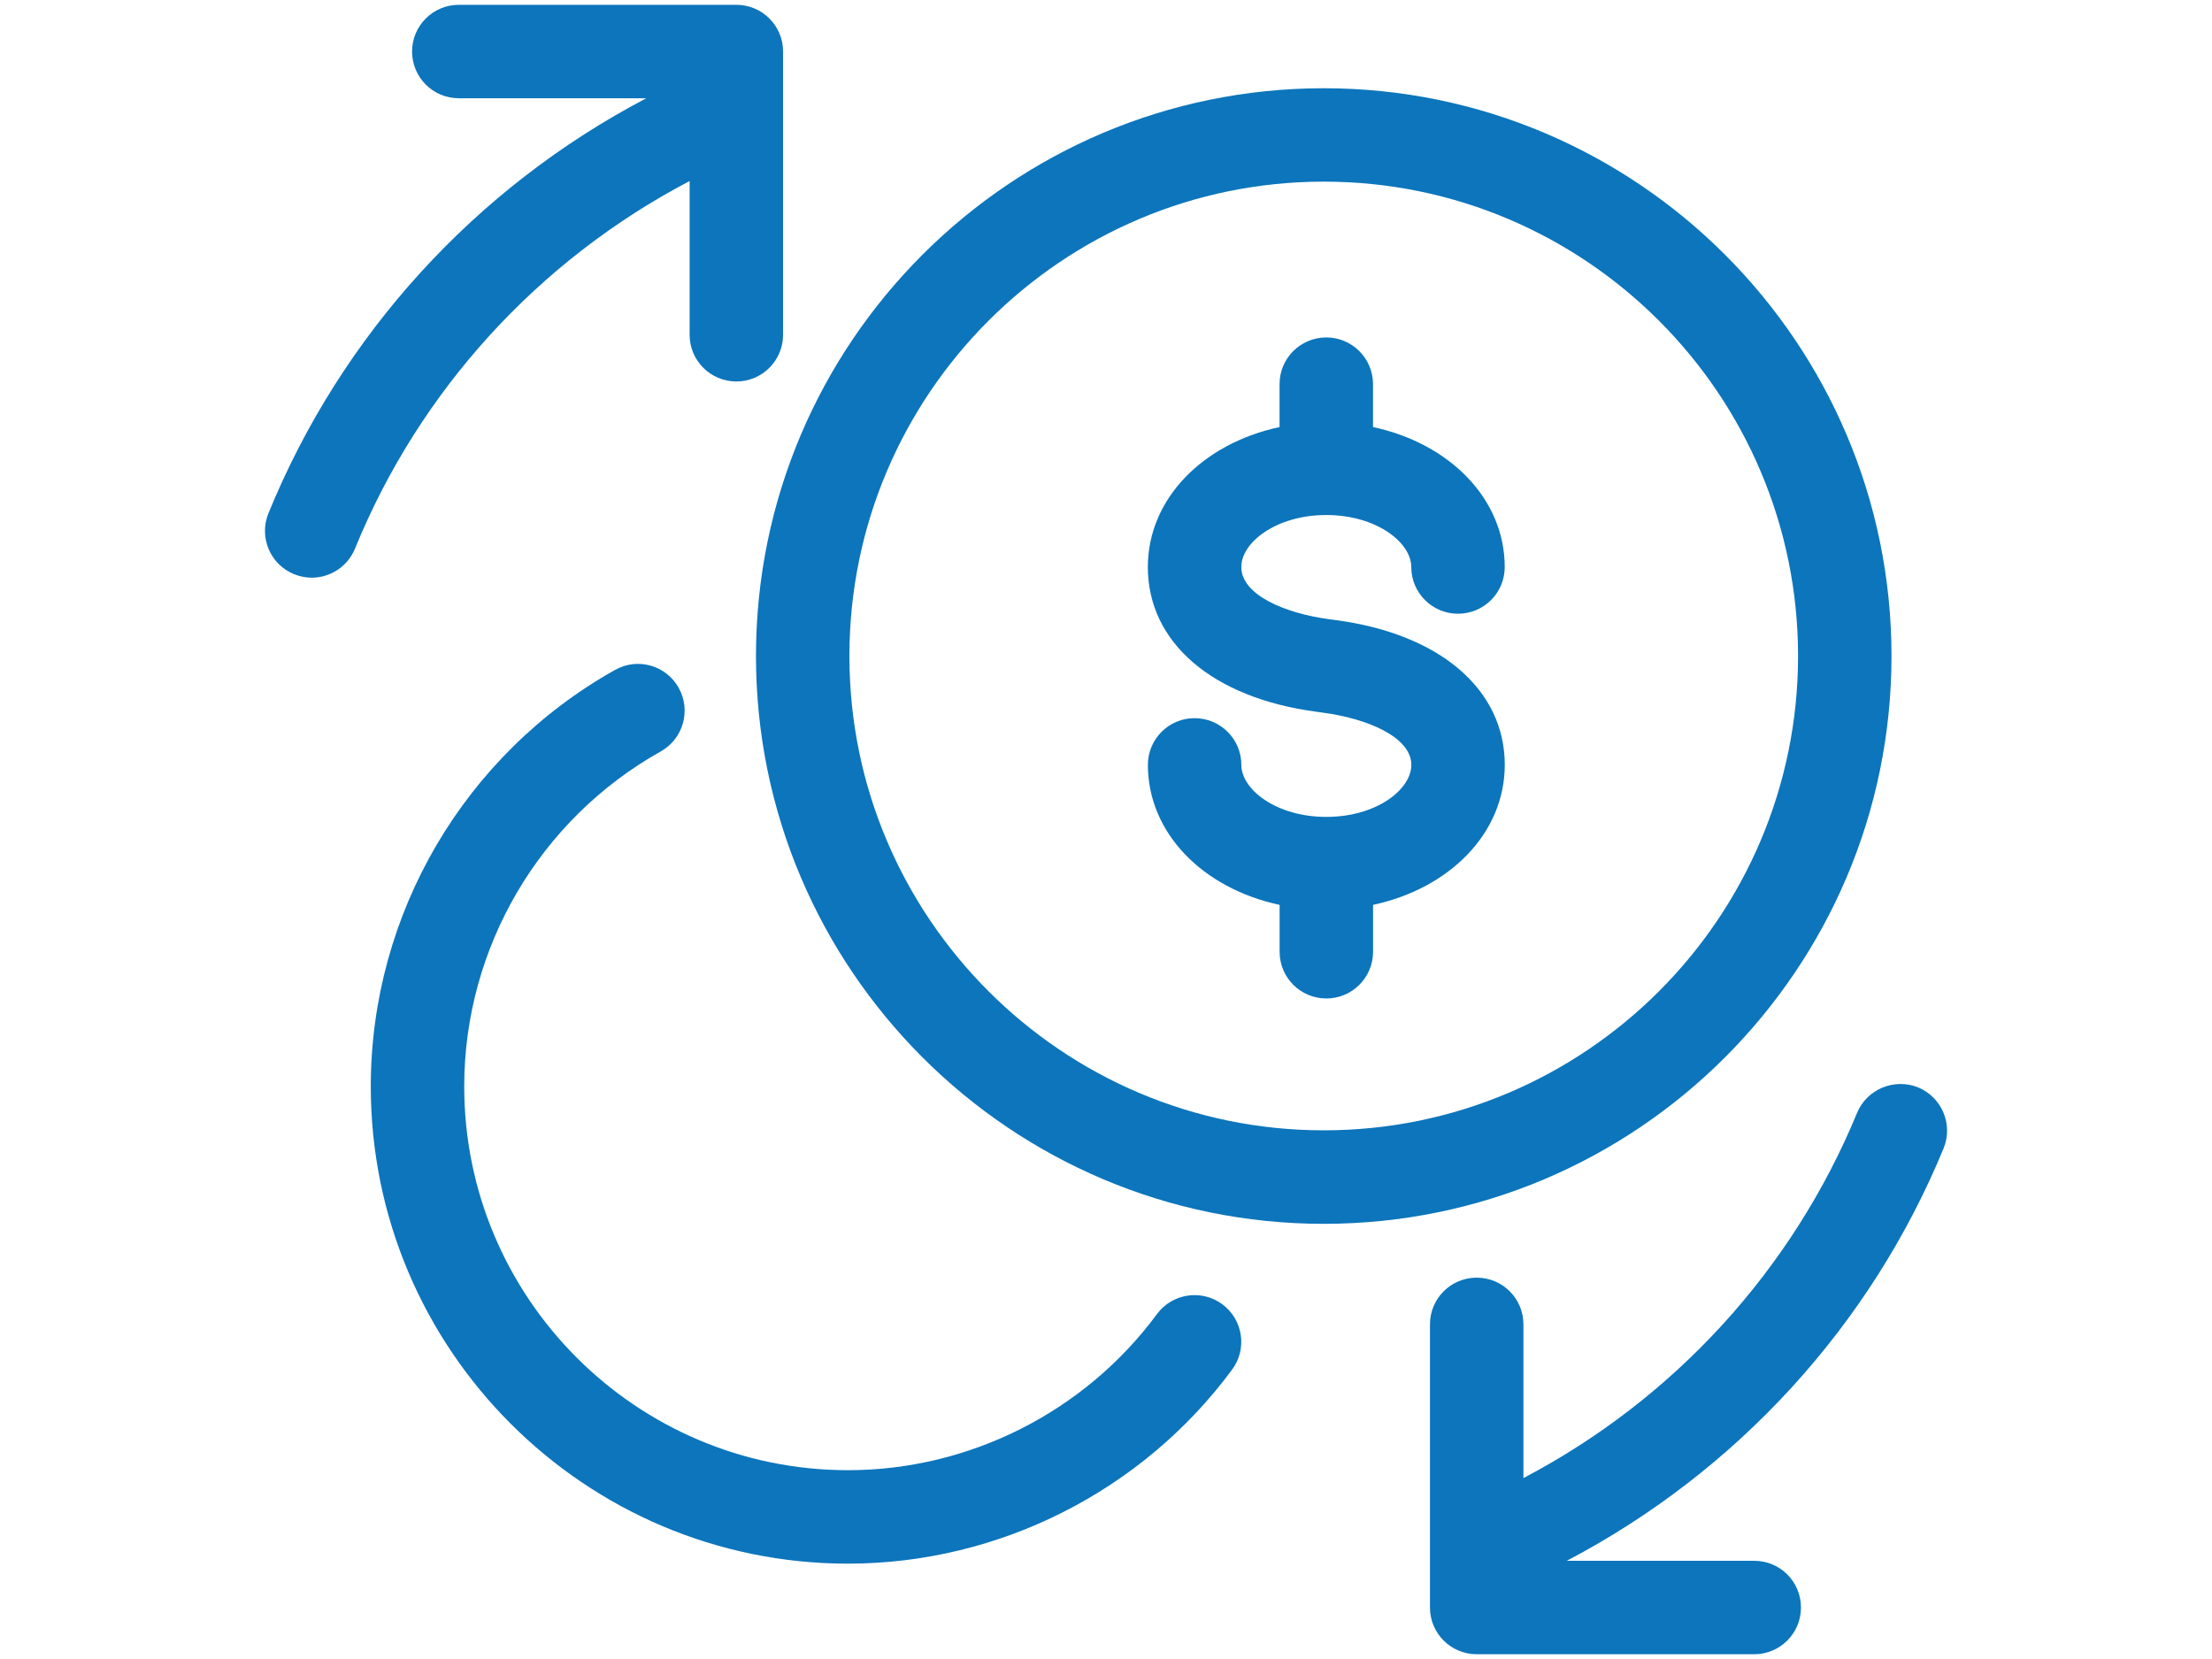 <svg width="96" height="72" viewBox="0 0 96 72" fill="none" xmlns="http://www.w3.org/2000/svg">
<path d="M84.349 49.843C84.775 48.807 84.282 47.623 83.246 47.193C82.22 46.778 81.024 47.264 80.596 48.298C77.787 55.114 72.647 60.722 66.116 64.147V57.478C66.116 56.354 65.21 55.45 64.088 55.45C62.967 55.45 62.06 56.354 62.06 57.478V69.766C62.06 70.887 62.967 71.793 64.088 71.793H76.133C77.254 71.793 78.161 70.887 78.161 69.766C78.161 68.642 77.254 67.738 76.133 67.738H67.996C75.374 63.867 81.178 57.539 84.349 49.843Z" fill="#0C75BC"/>
<path d="M50.212 57.03C47.081 61.274 42.067 63.806 36.803 63.806C27.617 63.806 20.147 56.334 20.147 47.153C20.147 41.131 23.416 35.559 28.678 32.61C29.653 32.063 30.002 30.828 29.454 29.85C28.907 28.873 27.678 28.522 26.693 29.074C20.155 32.738 16.092 39.667 16.092 47.153C16.092 58.573 25.383 67.862 36.803 67.862C43.35 67.862 49.581 64.713 53.475 59.437C54.14 58.538 53.947 57.269 53.047 56.604C52.147 55.939 50.877 56.13 50.212 57.03Z" fill="#0C75BC"/>
<path d="M29.929 7.856V14.529C29.929 15.648 30.835 16.556 31.957 16.556C33.078 16.556 33.985 15.648 33.985 14.529V2.237C33.985 1.117 33.078 0.209 31.957 0.209H19.912C18.791 0.209 17.884 1.117 17.884 2.237C17.884 3.358 18.791 4.264 19.912 4.264H28.049C20.634 8.154 14.817 14.525 11.651 22.275C11.227 23.313 11.724 24.497 12.762 24.919C13.014 25.02 13.274 25.071 13.529 25.071C14.328 25.071 15.086 24.594 15.407 23.808C18.209 16.944 23.363 11.301 29.929 7.856Z" fill="#0C75BC"/>
<path d="M57.451 49.056C46.098 49.056 36.864 39.818 36.864 28.471C36.864 17.12 46.098 7.883 57.451 7.883C68.805 7.883 78.035 17.12 78.035 28.471C78.035 39.82 68.805 49.056 57.451 49.056ZM82.09 28.473C82.09 14.883 71.039 3.83 57.451 3.83C43.864 3.83 32.809 14.881 32.809 28.473C32.809 42.061 43.864 53.114 57.451 53.114C71.039 53.114 82.09 42.059 82.09 28.473Z" fill="#0C75BC"/>
<path d="M57.56 22.352C59.732 22.352 61.249 23.542 61.249 24.609C61.249 25.73 62.159 26.636 63.276 26.636C64.4 26.636 65.304 25.73 65.304 24.609C65.304 21.648 62.911 19.245 59.588 18.534V16.672C59.588 15.553 58.682 14.645 57.56 14.645C56.437 14.645 55.532 15.553 55.532 16.672V18.534C52.207 19.245 49.816 21.648 49.816 24.609C49.816 27.886 52.625 30.294 57.142 30.891L57.428 30.931C59.33 31.185 61.251 31.983 61.251 33.196C61.251 34.265 59.734 35.453 57.562 35.453C55.389 35.453 53.874 34.265 53.874 33.196C53.874 32.075 52.963 31.168 51.846 31.168C50.723 31.168 49.818 32.075 49.818 33.196C49.818 36.159 52.211 38.561 55.535 39.271V41.305C55.535 42.426 56.439 43.333 57.562 43.333C58.684 43.333 59.59 42.426 59.59 41.305V39.271C62.915 38.559 65.306 36.159 65.306 33.196C65.306 29.921 62.494 27.512 57.972 26.912L57.686 26.874C55.786 26.622 53.872 25.823 53.872 24.609C53.87 23.542 55.386 22.352 57.56 22.352Z" fill="#0C75BC"/>
</svg>
